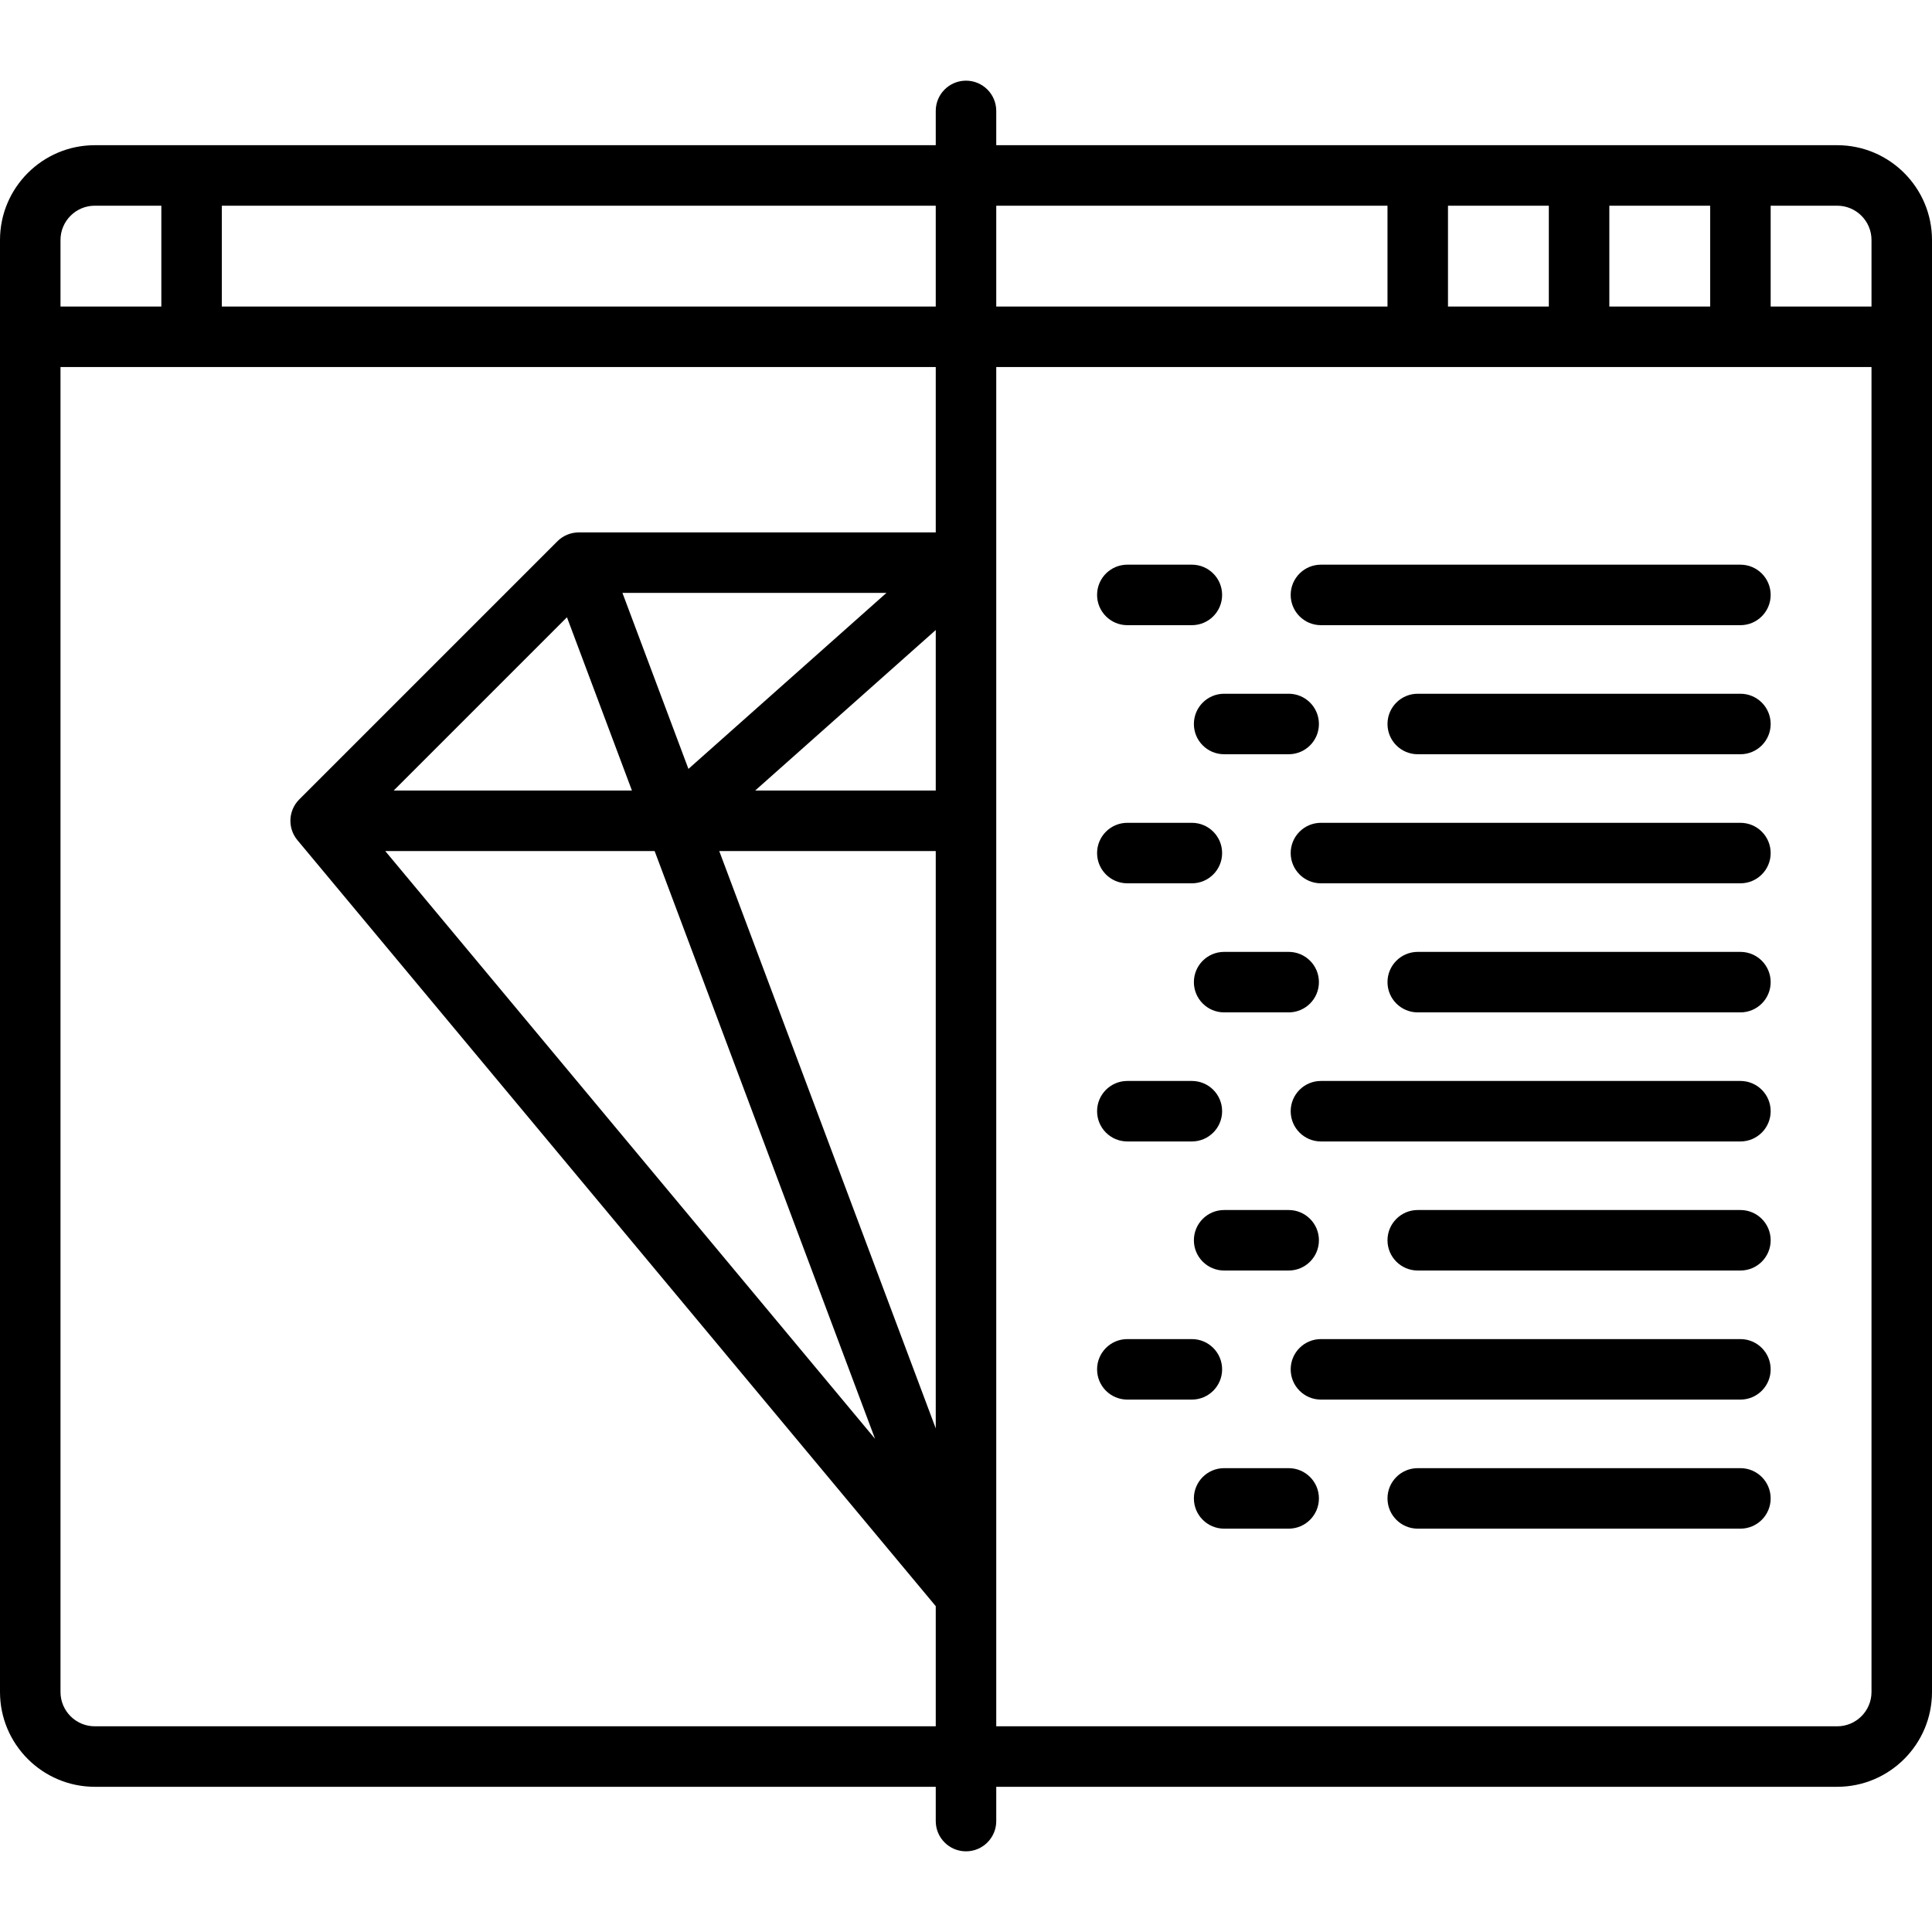 <?xml version="1.0" encoding="iso-8859-1"?>
<!-- Uploaded to: SVG Repo, www.svgrepo.com, Generator: SVG Repo Mixer Tools -->
<svg fill="#000000" height="800px" width="800px" version="1.1" id="Layer_1" xmlns="http://www.w3.org/2000/svg" xmlns:xlink="http://www.w3.org/1999/xlink" 
	 viewBox="0 0 512 512" xml:space="preserve">
<g>
	<g>
		<path d="M486.881,38.48H264.017v-9.086c0-4.427-3.589-8.017-8.017-8.017s-8.017,3.589-8.017,8.017v9.086H25.119
			C11.268,38.48,0,49.748,0,63.599v384.802c0,13.851,11.268,25.119,25.119,25.119h222.864v9.086c0,4.427,3.589,8.017,8.017,8.017
			s8.017-3.589,8.017-8.017v-9.086h222.864c13.851,0,25.119-11.268,25.119-25.119V63.599C512,49.748,500.732,38.48,486.881,38.48z
			 M16.033,63.599c0-5.01,4.076-9.086,9.086-9.086h17.637v26.722H16.033V63.599z M247.983,378.538l-57.376-153.001h57.376V378.538z
			 M167.471,209.503h-63.14l45.92-45.921L167.471,209.503z M164.954,157.127h69.96l-52.47,46.64L164.954,157.127z M173.484,225.537
			l58.411,155.762L102.093,225.537H173.484z M247.983,209.503h-47.858l47.858-42.541V209.503z M247.983,141.094h-94.597
			c-2.126,0-4.165,0.844-5.668,2.348l-68.409,68.409c-2.932,2.932-3.145,7.616-0.49,10.8l169.164,202.998v31.837H25.119
			c-5.01,0-9.086-4.076-9.086-9.086V97.269h231.95V141.094z M247.983,81.236H58.789V54.514h189.194V81.236z M426.489,54.514h26.722
			v26.722h-26.722V54.514z M383.733,54.514h26.722v26.722h-26.722V54.514z M264.017,54.514h103.683v26.722H264.017V54.514z
			 M495.967,448.401c0,5.01-4.076,9.086-9.086,9.086H264.017V97.269h231.95V448.401z M495.967,81.236h-26.722V54.514h17.637
			c5.01,0,9.086,4.076,9.086,9.086V81.236z"/>
	</g>
</g>
<g>
	<g>
		<path d="M315.858,149.645h-17.102c-4.427,0-8.017,3.589-8.017,8.017s3.589,8.017,8.017,8.017h17.102
			c4.427,0,8.017-3.589,8.017-8.017S320.285,149.645,315.858,149.645z"/>
	</g>
</g>
<g>
	<g>
		<path d="M315.858,218.054h-17.102c-4.427,0-8.017,3.589-8.017,8.017s3.589,8.017,8.017,8.017h17.102
			c4.427,0,8.017-3.589,8.017-8.017S320.285,218.054,315.858,218.054z"/>
	</g>
</g>
<g>
	<g>
		<path d="M341.511,183.85h-17.102c-4.427,0-8.017,3.589-8.017,8.017s3.589,8.017,8.017,8.017h17.102
			c4.427,0,8.017-3.589,8.017-8.017S345.939,183.85,341.511,183.85z"/>
	</g>
</g>
<g>
	<g>
		<path d="M461.228,149.645H350.063c-4.427,0-8.017,3.589-8.017,8.017s3.589,8.017,8.017,8.017h111.165
			c4.427,0,8.017-3.589,8.017-8.017S465.655,149.645,461.228,149.645z"/>
	</g>
</g>
<g>
	<g>
		<path d="M461.228,218.054H350.063c-4.427,0-8.017,3.589-8.017,8.017s3.589,8.017,8.017,8.017h111.165
			c4.427,0,8.017-3.589,8.017-8.017S465.655,218.054,461.228,218.054z"/>
	</g>
</g>
<g>
	<g>
		<path d="M461.228,183.85h-85.511c-4.427,0-8.017,3.589-8.017,8.017s3.589,8.017,8.017,8.017h85.511
			c4.427,0,8.017-3.589,8.017-8.017S465.655,183.85,461.228,183.85z"/>
	</g>
</g>
<g>
	<g>
		<path d="M341.511,252.259h-17.102c-4.427,0-8.017,3.589-8.017,8.017s3.589,8.017,8.017,8.017h17.102
			c4.427,0,8.017-3.589,8.017-8.017S345.939,252.259,341.511,252.259z"/>
	</g>
</g>
<g>
	<g>
		<path d="M461.228,252.259h-85.511c-4.427,0-8.017,3.589-8.017,8.017s3.589,8.017,8.017,8.017h85.511
			c4.427,0,8.017-3.589,8.017-8.017S465.655,252.259,461.228,252.259z"/>
	</g>
</g>
<g>
	<g>
		<path d="M315.858,286.464h-17.102c-4.427,0-8.017,3.589-8.017,8.017s3.589,8.017,8.017,8.017h17.102
			c4.427,0,8.017-3.589,8.017-8.017S320.285,286.464,315.858,286.464z"/>
	</g>
</g>
<g>
	<g>
		<path d="M315.858,354.873h-17.102c-4.427,0-8.017,3.589-8.017,8.017s3.589,8.017,8.017,8.017h17.102
			c4.427,0,8.017-3.589,8.017-8.017S320.285,354.873,315.858,354.873z"/>
	</g>
</g>
<g>
	<g>
		<path d="M341.511,320.668h-17.102c-4.427,0-8.017,3.589-8.017,8.017s3.589,8.017,8.017,8.017h17.102
			c4.427,0,8.017-3.589,8.017-8.017S345.939,320.668,341.511,320.668z"/>
	</g>
</g>
<g>
	<g>
		<path d="M461.228,286.464H350.063c-4.427,0-8.017,3.589-8.017,8.017s3.589,8.017,8.017,8.017h111.165
			c4.427,0,8.017-3.589,8.017-8.017S465.655,286.464,461.228,286.464z"/>
	</g>
</g>
<g>
	<g>
		<path d="M461.228,354.873H350.063c-4.427,0-8.017,3.589-8.017,8.017s3.589,8.017,8.017,8.017h111.165
			c4.427,0,8.017-3.589,8.017-8.017S465.655,354.873,461.228,354.873z"/>
	</g>
</g>
<g>
	<g>
		<path d="M461.228,320.668h-85.511c-4.427,0-8.017,3.589-8.017,8.017s3.589,8.017,8.017,8.017h85.511
			c4.427,0,8.017-3.589,8.017-8.017S465.655,320.668,461.228,320.668z"/>
	</g>
</g>
<g>
	<g>
		<path d="M341.511,389.077h-17.102c-4.427,0-8.017,3.589-8.017,8.017c0,4.427,3.589,8.017,8.017,8.017h17.102
			c4.427,0,8.017-3.589,8.017-8.017C349.528,392.667,345.939,389.077,341.511,389.077z"/>
	</g>
</g>
<g>
	<g>
		<path d="M461.228,389.077h-85.511c-4.427,0-8.017,3.589-8.017,8.017c0,4.427,3.589,8.017,8.017,8.017h85.511
			c4.427,0,8.017-3.589,8.017-8.017C469.244,392.667,465.655,389.077,461.228,389.077z"/>
	</g>
</g>
</svg>